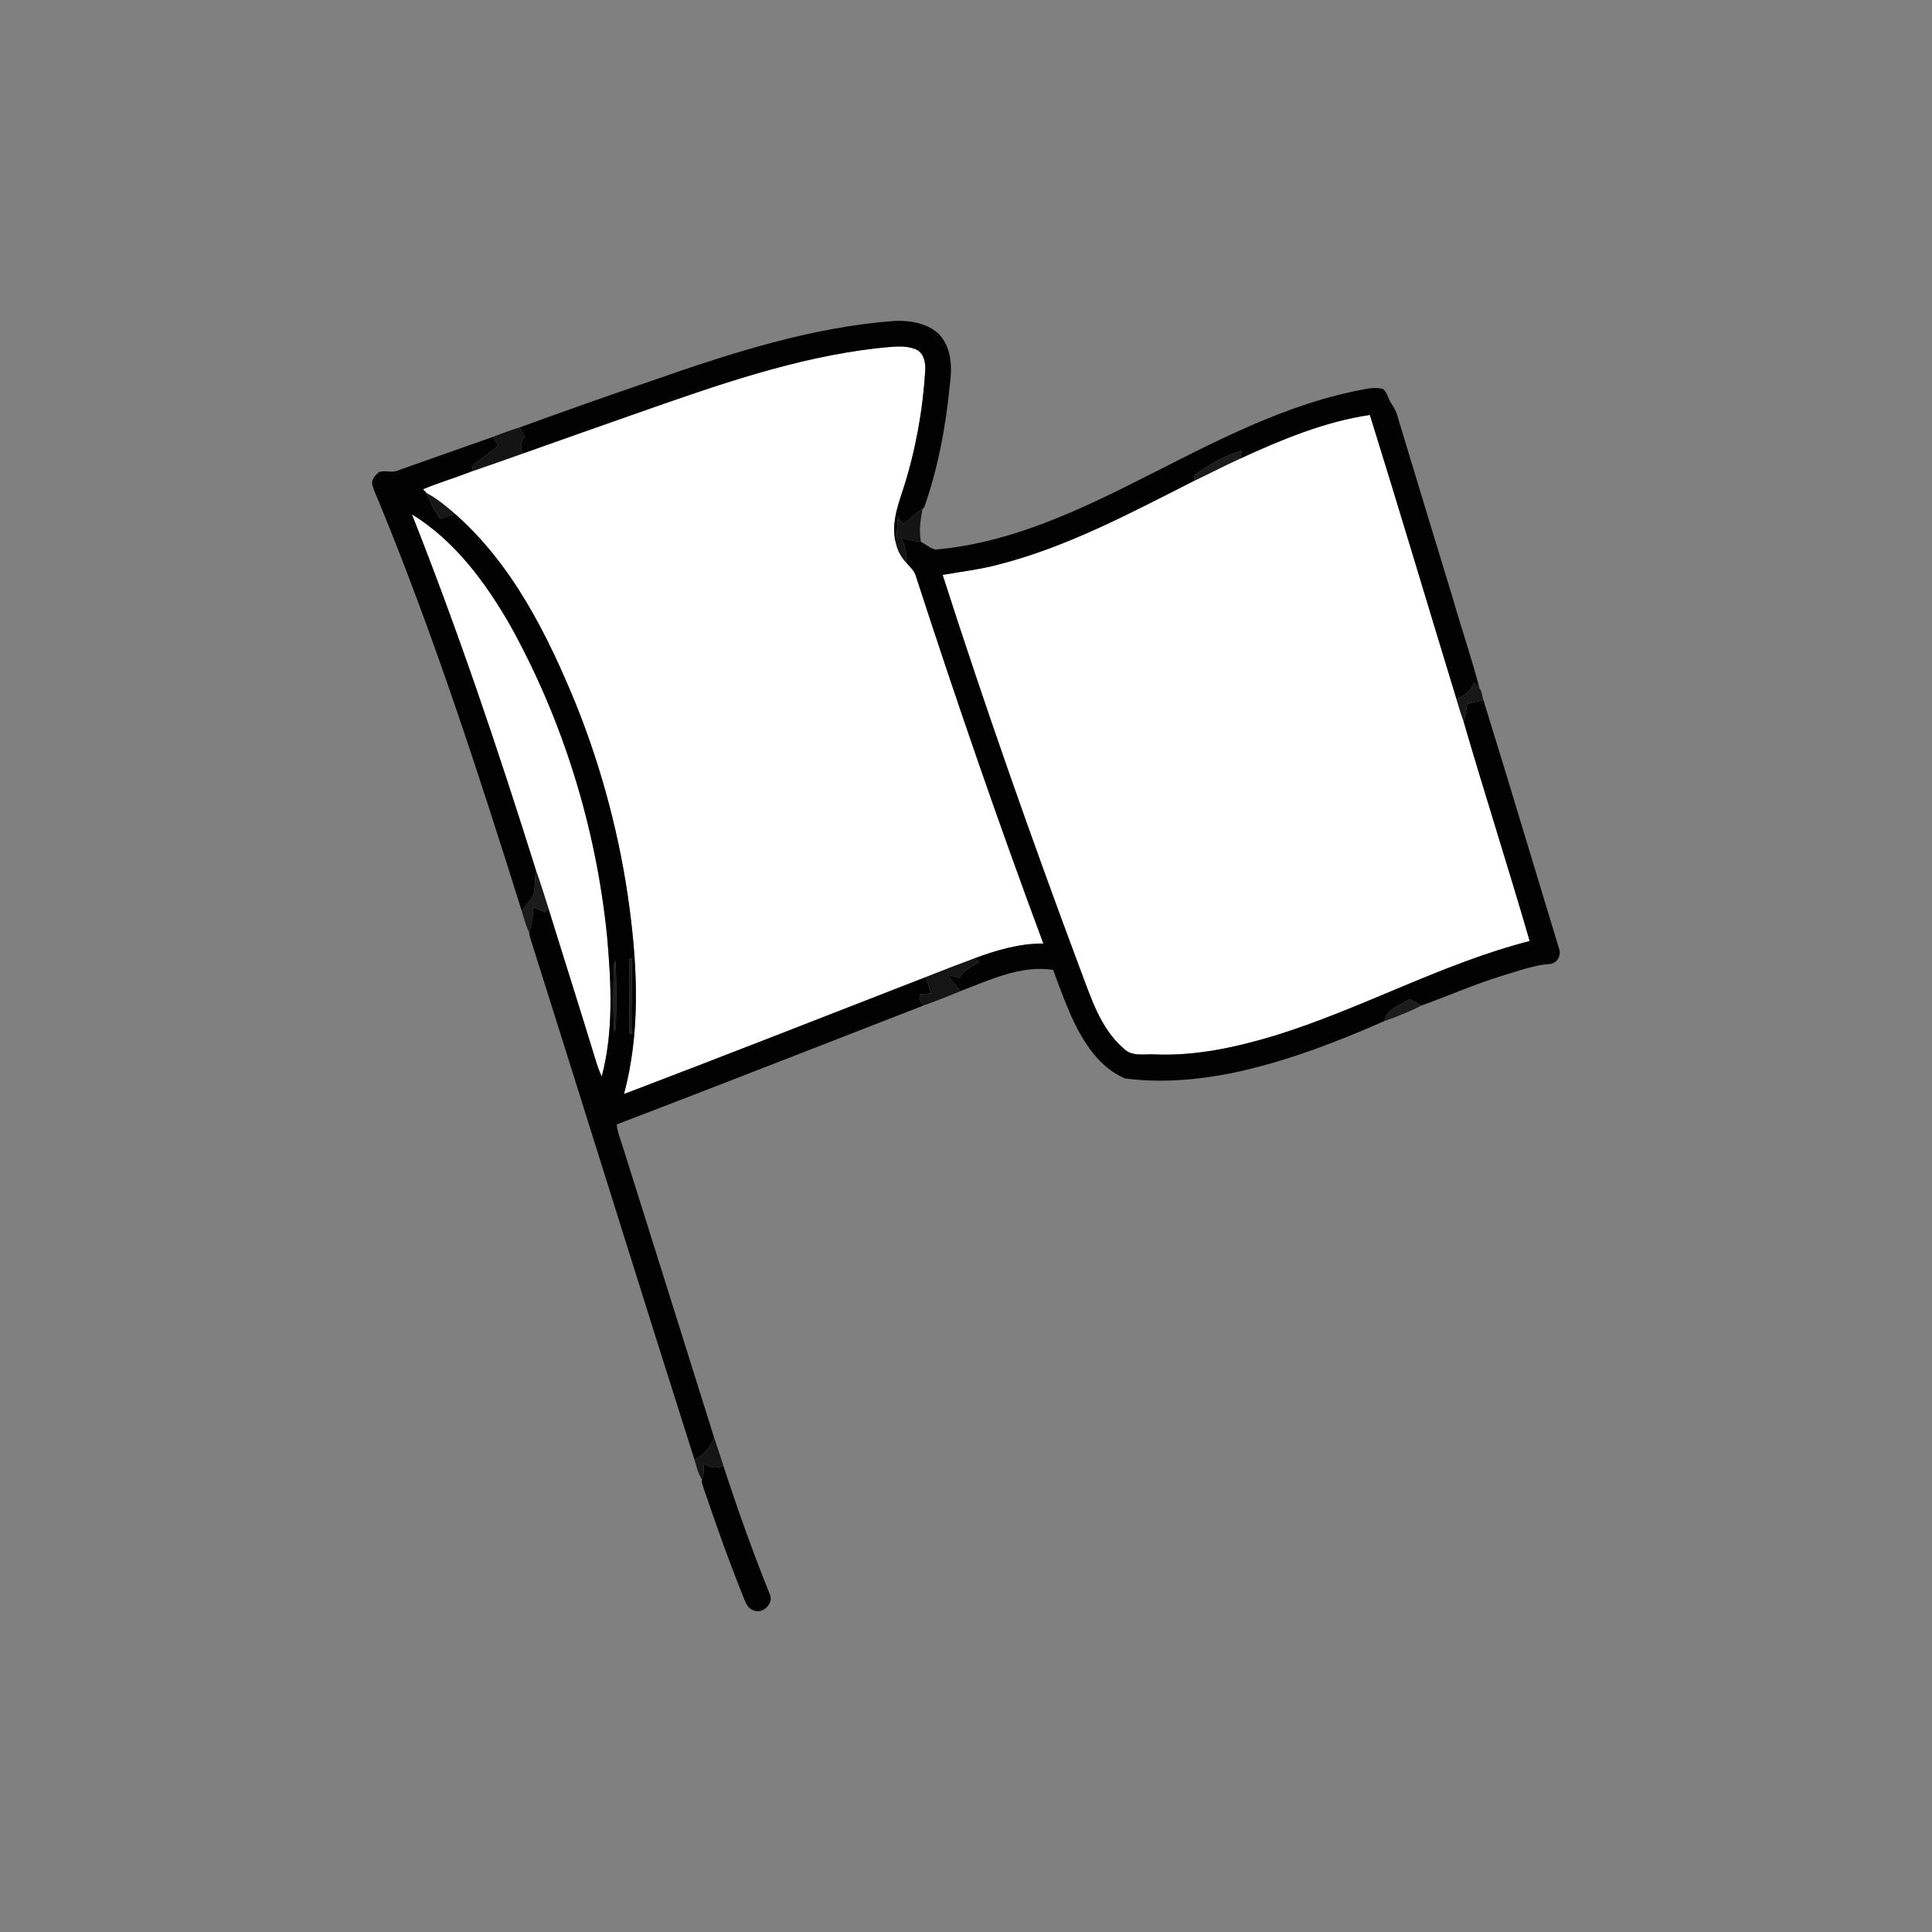 <svg xmlns="http://www.w3.org/2000/svg" width="740pt" height="740pt" viewBox="0 0 740 740"><rect x="0" y="0" width="740" height="740" fill="#808080" stroke="none"/><g id="#ffffffff"><path fill="#ffffff" opacity="1.00" d=" M 244.91 157.94 C 274.57 147.55 304.54 136.96 335.93 133.37 C 340.96 133.01 346.34 131.83 351.14 133.96 C 353.97 135.49 354.56 139.01 354.39 141.94 C 353.45 157.28 350.68 172.53 346.00 187.17 C 343.76 193.96 341.15 201.23 343.24 208.41 C 343.85 211.02 345.20 213.43 347.01 215.41 C 348.50 217.08 350.29 218.64 350.88 220.91 C 366.18 268.06 382.34 314.93 399.63 361.39 C 390.51 361.34 381.69 363.93 373.22 367.08 C 367.00 369.39 360.81 371.80 354.64 374.23 C 316.12 389.21 277.64 404.34 239.01 419.04 C 245.19 395.92 244.25 371.64 241.16 348.12 C 237.62 321.22 230.67 294.77 220.55 269.59 C 209.60 242.93 196.20 216.12 174.23 196.79 C 170.83 193.88 167.40 190.95 163.40 188.89 C 163.06 188.52 162.37 187.77 162.02 187.39 C 168.17 184.83 174.57 182.94 180.77 180.52 C 187.22 178.30 193.66 176.07 200.08 173.76 C 215.01 168.44 229.96 163.20 244.91 157.94 Z"></path><path fill="#ffffff" opacity="1.00" d=" M 475.00 175.66 C 490.87 168.36 507.31 161.51 524.69 158.93 C 535.99 195.18 546.81 231.59 557.91 267.91 C 558.73 270.81 559.65 273.68 560.64 276.52 C 568.82 304.57 577.77 332.38 585.90 360.44 C 552.04 369.14 521.30 386.53 487.96 396.76 C 473.40 401.14 458.30 404.42 443.01 403.90 C 438.82 403.51 433.70 405.01 430.42 401.62 C 421.38 393.88 417.89 382.06 413.77 371.34 C 395.10 321.35 377.36 271.01 361.05 220.20 C 368.06 218.95 375.16 218.15 382.06 216.33 C 408.74 209.59 433.12 196.41 457.53 184.09 C 463.38 181.33 469.10 178.31 475.00 175.66 Z"></path><path fill="#ffffff" opacity="1.00" d=" M 157.77 196.99 C 174.17 207.07 185.94 223.04 195.40 239.49 C 215.79 276.20 228.38 317.17 232.56 358.94 C 234.10 376.68 235.07 394.94 230.48 412.33 C 229.40 410.07 228.63 407.69 227.91 405.30 C 222.10 386.21 216.01 367.20 210.12 348.13 C 208.56 343.23 207.07 338.31 205.32 333.48 C 190.90 287.51 175.52 241.80 157.77 196.99 Z"></path></g><g id="#020202ff"><path fill="#020202" opacity="1.00" d=" M 249.85 145.77 C 280.04 135.24 310.88 125.24 342.96 122.89 C 348.90 122.73 355.46 123.85 359.84 128.18 C 364.58 133.41 364.75 141.07 363.77 147.68 C 362.25 163.58 359.25 179.40 353.94 194.49 L 353.36 194.88 C 350.70 196.57 348.49 198.85 345.95 200.71 C 345.26 199.81 344.57 198.92 343.89 198.02 C 343.72 201.49 343.45 204.94 343.24 208.41 C 341.15 201.23 343.76 193.96 346.00 187.17 C 350.68 172.53 353.45 157.28 354.39 141.94 C 354.56 139.01 353.97 135.49 351.14 133.96 C 346.34 131.83 340.96 133.01 335.93 133.37 C 304.54 136.96 274.57 147.55 244.91 157.94 C 229.96 163.20 215.01 168.44 200.08 173.76 C 199.38 171.48 199.24 169.02 201.13 167.27 C 200.41 166.09 199.69 164.91 198.96 163.74 C 215.85 157.56 232.84 151.61 249.85 145.77 Z"></path><path fill="#020202" opacity="1.00" d=" M 518.21 149.96 C 522.00 149.31 525.93 147.90 529.77 149.02 C 531.38 150.37 531.63 152.59 532.74 154.29 C 533.70 155.78 534.69 157.29 535.15 159.03 C 542.26 182.56 549.40 206.07 556.58 229.58 C 559.82 240.93 563.71 252.10 566.64 263.52 C 565.85 262.87 565.12 262.16 564.52 261.35 C 563.79 264.72 560.62 266.32 557.91 267.91 C 546.81 231.59 535.99 195.18 524.69 158.93 C 507.31 161.51 490.87 168.36 475.00 175.66 C 475.25 174.66 475.46 173.65 475.70 172.66 C 468.98 174.26 463.08 178.12 457.47 182.01 C 457.48 182.53 457.51 183.57 457.53 184.09 C 433.12 196.41 408.74 209.59 382.06 216.33 C 375.16 218.15 368.06 218.95 361.05 220.20 C 377.36 271.01 395.10 321.35 413.77 371.34 C 417.89 382.06 421.38 393.88 430.42 401.62 C 433.70 405.01 438.82 403.51 443.01 403.90 C 458.30 404.42 473.40 401.14 487.96 396.76 C 521.30 386.53 552.04 369.14 585.90 360.44 C 577.77 332.38 568.82 304.57 560.64 276.52 C 561.18 274.25 561.68 271.97 561.93 269.64 C 564.00 269.08 566.09 268.60 568.20 268.18 C 578.00 299.79 587.45 331.51 597.11 363.17 C 598.18 365.64 596.58 368.82 593.90 369.19 C 587.53 369.61 581.53 371.94 575.46 373.71 C 564.91 376.92 554.78 381.45 544.43 385.14 C 542.91 384.32 541.43 383.47 539.93 382.64 C 536.45 385.00 531.03 386.42 530.21 391.11 C 511.38 399.40 491.99 406.80 471.80 411.03 C 458.35 413.68 444.44 414.88 430.81 413.04 C 420.87 408.78 414.78 398.92 410.41 389.46 C 407.80 383.57 405.59 377.52 403.38 371.48 C 390.93 369.60 379.24 375.31 367.93 379.60 C 366.14 377.66 364.53 375.57 363.05 373.40 C 364.50 373.81 365.96 374.22 367.43 374.60 C 369.00 371.52 372.26 370.15 375.09 368.50 C 374.62 368.15 373.69 367.44 373.22 367.08 C 381.69 363.93 390.51 361.34 399.63 361.39 C 382.34 314.93 366.18 268.06 350.88 220.91 C 350.29 218.64 348.50 217.08 347.01 215.41 C 347.41 212.02 346.54 208.70 345.08 205.67 C 347.50 206.78 350.12 207.27 352.75 207.55 C 354.64 208.43 356.23 210.06 358.30 210.49 C 383.91 208.33 407.88 197.95 430.66 186.66 C 459.00 172.64 486.99 156.65 518.21 149.96 Z"></path><path fill="#020202" opacity="1.00" d=" M 152.36 180.21 C 164.56 175.94 176.72 171.54 188.93 167.29 C 189.53 168.43 190.12 169.58 190.72 170.72 C 187.98 173.33 184.71 175.26 181.81 177.66 C 180.85 178.30 180.98 179.53 180.77 180.52 C 174.57 182.94 168.17 184.83 162.02 187.39 C 162.37 187.77 163.06 188.52 163.40 188.89 C 164.85 192.32 166.41 195.73 168.64 198.73 C 170.51 198.11 172.38 197.47 174.23 196.79 C 196.20 216.12 209.60 242.93 220.55 269.59 C 230.67 294.77 237.62 321.22 241.16 348.12 C 244.25 371.64 245.19 395.92 239.01 419.04 C 277.64 404.34 316.12 389.21 354.64 374.23 C 355.31 376.30 355.95 378.39 356.56 380.49 C 355.16 380.61 353.76 380.74 352.37 380.88 C 352.32 381.34 352.20 382.27 352.15 382.73 C 352.66 383.53 353.19 384.32 353.72 385.13 C 314.56 400.35 275.45 415.67 236.22 430.69 C 236.54 434.03 237.96 437.11 238.88 440.31 C 250.41 477.11 262.04 513.88 273.54 550.68 C 272.07 554.30 269.64 557.46 265.97 559.00 C 245.09 493.38 224.72 427.60 203.94 361.95 C 203.52 360.41 202.76 358.93 202.73 357.33 C 203.58 354.12 204.14 350.84 204.35 347.53 C 205.77 348.16 207.21 348.79 208.64 349.41 C 209.01 349.09 209.75 348.45 210.12 348.13 C 216.01 367.20 222.10 386.21 227.91 405.30 C 228.63 407.69 229.40 410.07 230.48 412.33 C 235.07 394.94 234.10 376.68 232.56 358.94 C 228.38 317.17 215.79 276.20 195.40 239.49 C 185.94 223.04 174.17 207.07 157.77 196.99 C 175.52 241.80 190.90 287.51 205.32 333.48 C 204.84 336.22 204.87 339.01 204.67 341.78 C 203.71 344.50 201.48 346.54 199.82 348.86 C 183.31 296.23 166.28 243.67 145.30 192.62 C 144.41 190.40 143.33 188.25 142.67 185.95 C 142.00 183.82 143.68 182.06 145.17 180.83 C 147.49 179.97 150.07 181.26 152.36 180.21 M 241.09 367.26 C 240.75 376.79 241.27 386.36 241.03 395.91 L 241.98 395.98 C 241.69 386.30 242.16 376.62 241.94 366.95 L 241.09 367.26 M 235.16 369.18 C 234.92 377.81 234.74 386.49 235.25 395.11 C 235.40 394.79 235.71 394.14 235.87 393.82 C 236.09 385.22 236.15 376.59 235.75 368.00 C 235.60 368.30 235.31 368.88 235.16 369.18 Z"></path><path fill="#020202" opacity="1.00" d=" M 269.44 560.54 C 271.73 562.01 274.53 562.78 277.05 561.36 C 282.44 577.87 288.25 594.24 294.73 610.35 C 296.78 613.97 291.97 618.67 288.37 616.70 C 286.59 616.10 285.79 614.26 285.12 612.68 C 279.48 598.69 274.40 584.48 269.56 570.20 C 269.32 569.06 268.53 567.92 268.92 566.75 C 269.56 564.72 269.69 562.62 269.44 560.54 Z"></path></g><g id="#141414ff"><path fill="#141414" opacity="1.00" d=" M 188.93 167.29 C 192.21 165.93 195.58 164.81 198.96 163.74 C 199.69 164.91 200.41 166.09 201.13 167.27 C 199.24 169.02 199.38 171.48 200.08 173.76 C 193.66 176.07 187.22 178.30 180.77 180.52 C 180.98 179.53 180.85 178.30 181.81 177.66 C 184.71 175.26 187.98 173.33 190.72 170.72 C 190.12 169.58 189.53 168.43 188.93 167.29 Z"></path><path fill="#141414" opacity="1.00" d=" M 345.95 200.71 C 348.49 198.85 350.70 196.57 353.36 194.88 C 352.57 199.06 351.92 203.30 352.75 207.55 C 350.12 207.27 347.50 206.78 345.08 205.67 C 346.54 208.70 347.41 212.02 347.01 215.41 C 345.20 213.43 343.85 211.02 343.24 208.41 C 343.45 204.94 343.72 201.49 343.89 198.02 C 344.57 198.92 345.26 199.81 345.95 200.71 Z"></path></g><g id="#1c1c1cff"><path fill="#1c1c1c" opacity="1.00" d=" M 457.47 182.01 C 463.08 178.12 468.98 174.26 475.70 172.66 C 475.46 173.65 475.25 174.66 475.00 175.66 C 469.10 178.31 463.38 181.33 457.53 184.09 C 457.51 183.57 457.48 182.53 457.47 182.01 Z"></path><path fill="#1c1c1c" opacity="1.00" d=" M 530.21 391.11 C 531.03 386.42 536.45 385.00 539.93 382.64 C 541.43 383.47 542.91 384.32 544.43 385.14 C 539.87 387.52 535.06 389.43 530.21 391.11 Z"></path></g><g id="#171717ff"><path fill="#171717" opacity="1.00" d=" M 163.40 188.89 C 167.40 190.95 170.83 193.88 174.23 196.79 C 172.38 197.47 170.51 198.11 168.64 198.73 C 166.41 195.73 164.85 192.32 163.40 188.89 Z"></path></g><g id="#181818ff"><path fill="#181818" opacity="1.00" d=" M 557.91 267.91 C 560.62 266.32 563.79 264.72 564.52 261.35 C 565.12 262.16 565.85 262.87 566.64 263.52 C 567.71 264.77 567.64 266.66 568.20 268.18 C 566.09 268.60 564.00 269.08 561.93 269.64 C 561.68 271.97 561.18 274.25 560.64 276.52 C 559.65 273.68 558.73 270.81 557.91 267.91 Z"></path></g><g id="#1b1b1bff"><path fill="#1b1b1b" opacity="1.00" d=" M 205.32 333.48 C 207.07 338.31 208.56 343.23 210.12 348.13 C 209.75 348.45 209.01 349.09 208.64 349.41 C 207.21 348.79 205.77 348.16 204.35 347.53 C 204.14 350.84 203.58 354.12 202.73 357.33 C 201.47 354.61 200.65 351.72 199.82 348.86 C 201.48 346.54 203.71 344.50 204.67 341.78 C 204.87 339.01 204.84 336.22 205.32 333.48 Z"></path><path fill="#1b1b1b" opacity="1.00" d=" M 241.09 367.26 L 241.94 366.95 C 242.16 376.62 241.69 386.30 241.98 395.98 L 241.03 395.91 C 241.27 386.36 240.75 376.79 241.09 367.26 Z"></path></g><g id="#151515ff"><path fill="#151515" opacity="1.00" d=" M 354.64 374.23 C 360.81 371.80 367.00 369.39 373.22 367.08 C 373.69 367.44 374.62 368.15 375.09 368.50 C 372.26 370.15 369.00 371.52 367.43 374.60 C 365.96 374.22 364.50 373.81 363.05 373.40 C 364.53 375.57 366.14 377.66 367.93 379.60 C 363.25 381.59 358.50 383.40 353.72 385.13 C 353.19 384.32 352.66 383.53 352.15 382.73 C 352.20 382.27 352.32 381.34 352.37 380.88 C 353.76 380.74 355.16 380.61 356.56 380.49 C 355.95 378.39 355.31 376.30 354.64 374.23 Z"></path><path fill="#151515" opacity="1.00" d=" M 273.54 550.68 C 274.72 554.23 275.96 557.77 277.05 561.36 C 274.53 562.78 271.73 562.01 269.44 560.54 C 269.69 562.62 269.56 564.72 268.92 566.75 C 267.36 564.41 266.77 561.64 265.97 559.00 C 269.64 557.46 272.07 554.30 273.54 550.68 Z"></path></g><g id="#1e1e1eff"><path fill="#1e1e1e" opacity="1.00" d=" M 235.16 369.18 C 235.31 368.88 235.60 368.30 235.75 368.00 C 236.15 376.59 236.09 385.22 235.87 393.82 C 235.71 394.14 235.40 394.79 235.25 395.11 C 234.74 386.49 234.92 377.81 235.16 369.18 Z"></path></g></svg>